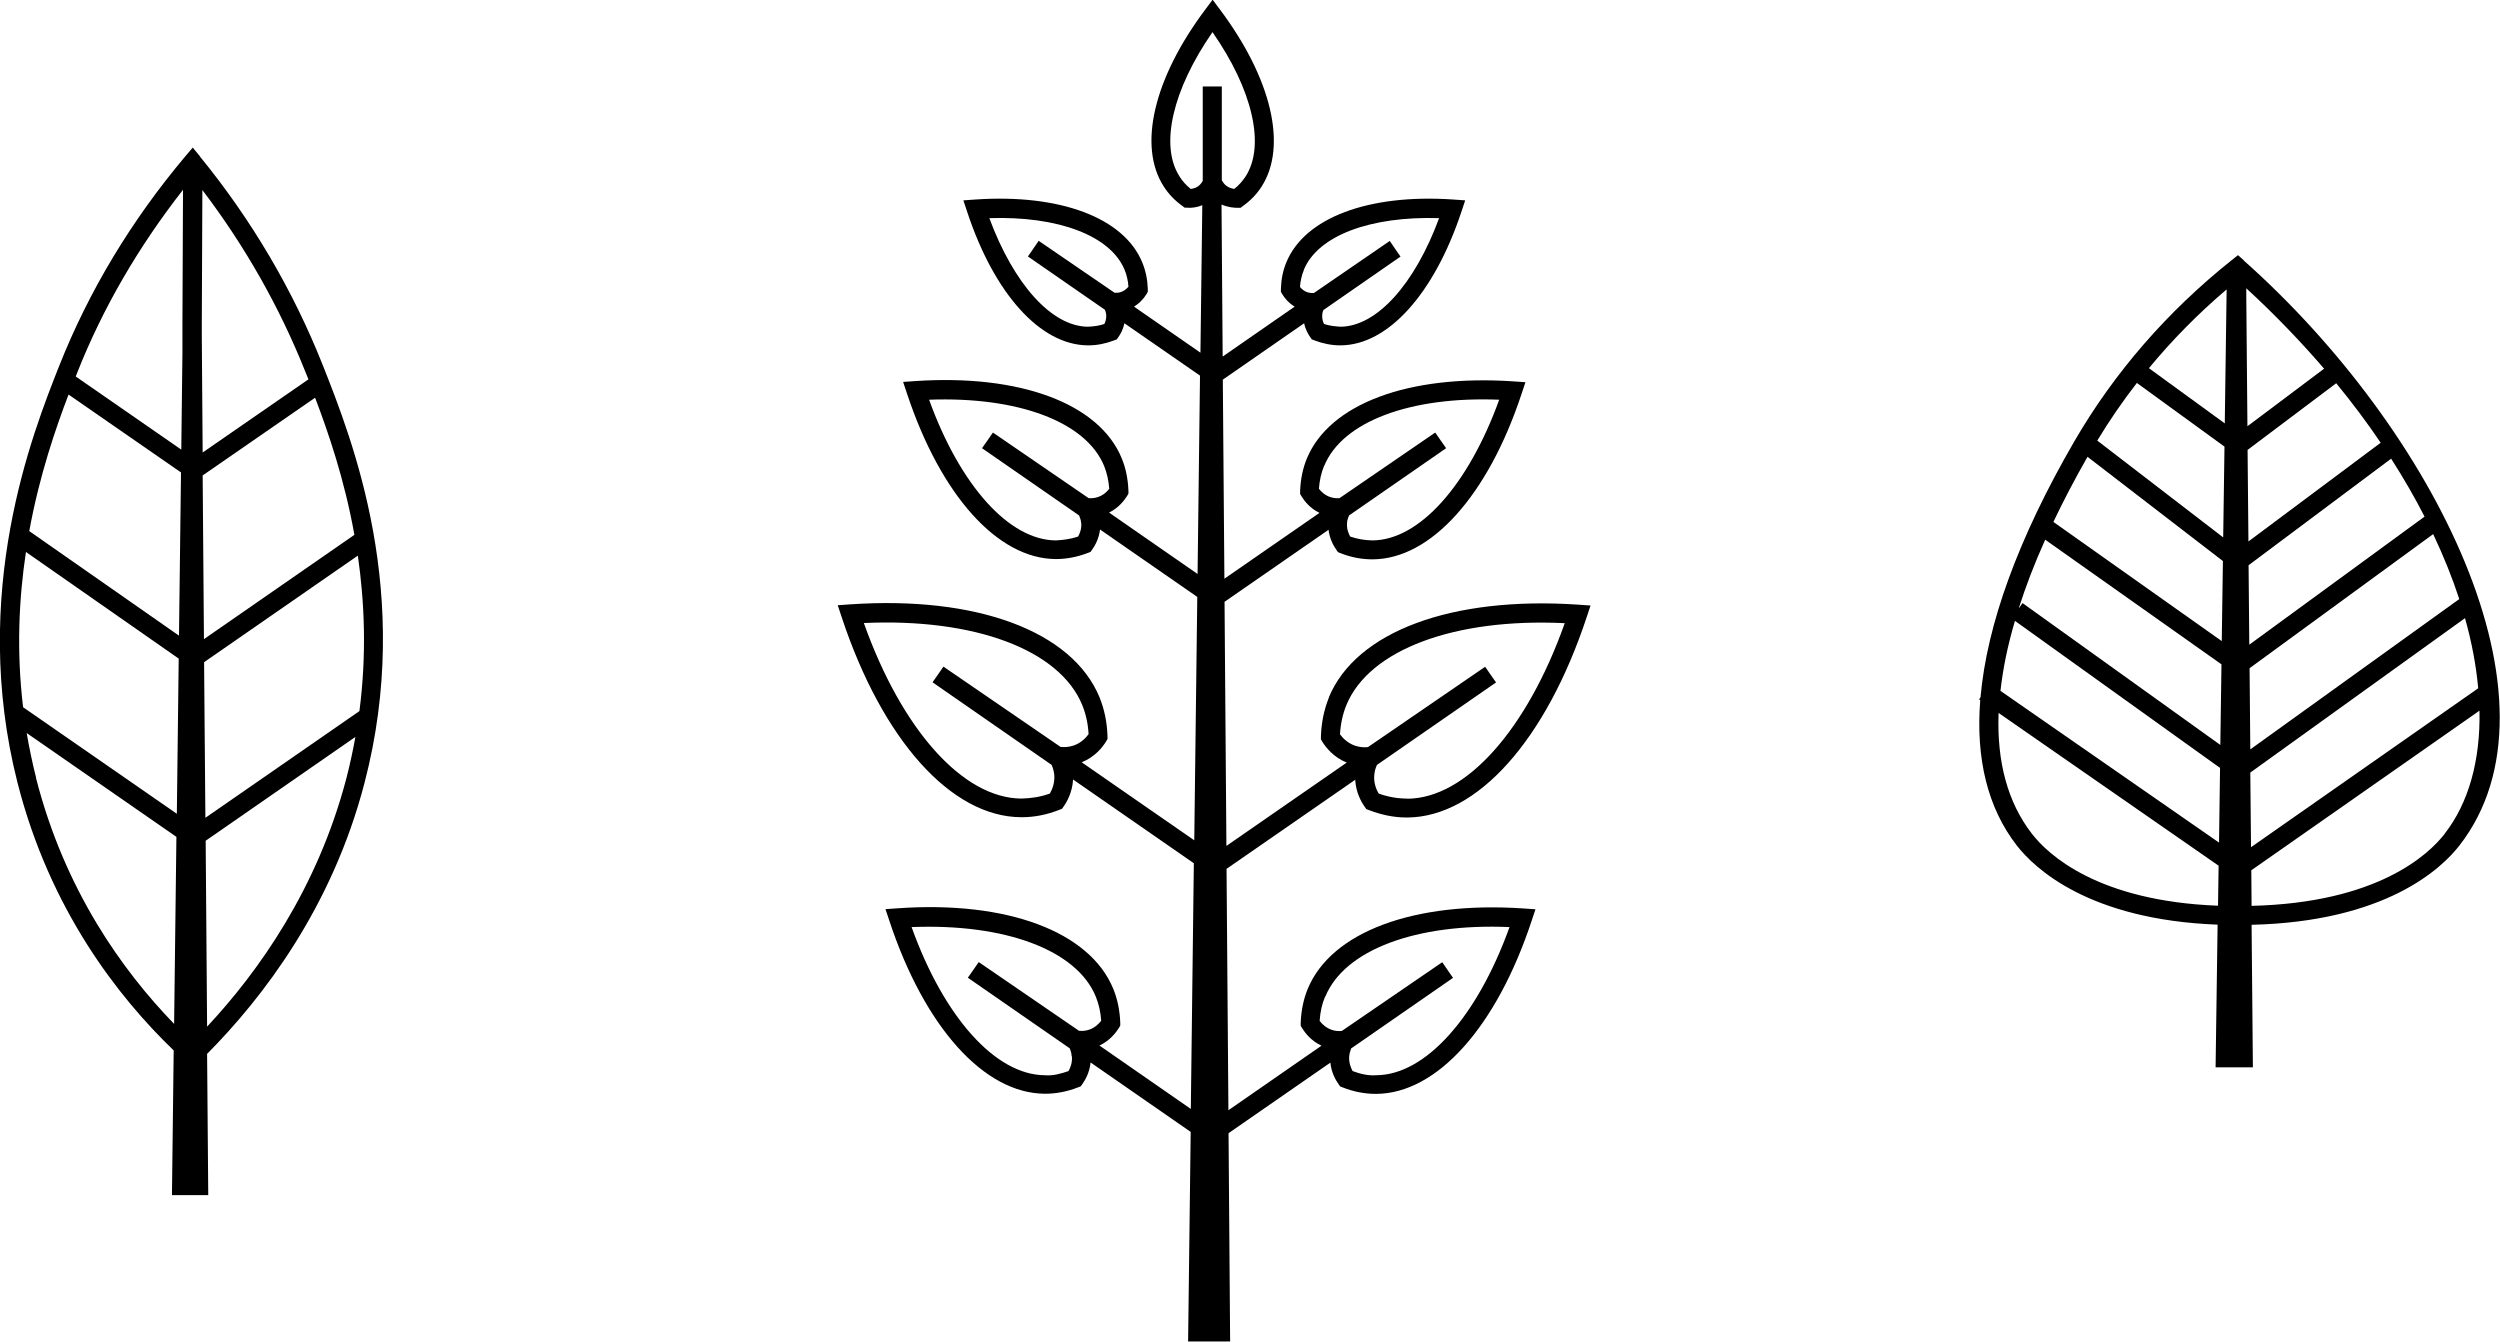 <?xml version="1.0" encoding="UTF-8"?>
<svg xmlns="http://www.w3.org/2000/svg" id="Layer_1" data-name="Layer 1" viewBox="0 0 174.31 93.55">
  <defs>
    <style>
      .cls-1 {
        fill: #000;
        stroke-width: 0px;
      }
    </style>
  </defs>
  <path class="cls-1" d="M92.66,48.63c-.34.84-.53,1.75-.56,2.72v.2s.1.17.1.17c.24.39.78,1.08,1.7,1.45l-8.39,5.81-.13-17.02,7.25-5.02c.08.65.36,1.13.55,1.4l.11.16.18.07c.73.29,1.47.43,2.21.43h.04c4.05-.03,8.03-4.45,10.37-11.54l.27-.81-.85-.06c-7.29-.49-12.81,1.56-14.39,5.38-.29.7-.44,1.46-.47,2.27v.2s.1.17.1.17c.19.31.58.83,1.25,1.15l-6.63,4.59-.11-13.88,5.67-3.93c.09.44.29.77.42.96l.11.16.18.07c.6.23,1.21.35,1.8.35h.04c3.29-.02,6.51-3.59,8.41-9.3l.27-.81-.85-.06c-5.89-.4-10.34,1.27-11.62,4.38-.24.57-.36,1.2-.38,1.86v.2s.1.17.1.17c.14.23.41.59.86.86l-5.02,3.48-.08-10.6c.45.2.88.23,1.13.23h.2s.17-.13.17-.13c.53-.38.97-.84,1.3-1.36,1.8-2.81.69-7.52-2.89-12.31l-.53-.71-.53.71c-3.58,4.78-4.69,9.5-2.88,12.31.33.52.77.98,1.3,1.36l.16.12h.2s.07.01.11.01c.21,0,.55-.03.92-.18l-.13,10.28-4.63-3.21c.34-.21.64-.5.86-.86l.1-.17v-.2c-.02-.66-.15-1.29-.39-1.86-1.28-3.11-5.73-4.78-11.62-4.38l-.85.06.27.81c1.89,5.72,5.11,9.28,8.41,9.3h.04c.6,0,1.2-.12,1.8-.35l.18-.07.11-.16c.14-.19.33-.53.42-.96l5.27,3.65-.17,13.83-6.17-4.28c.67-.33,1.06-.85,1.25-1.15l.1-.17v-.2c-.03-.81-.18-1.57-.47-2.27-1.57-3.82-7.09-5.87-14.39-5.38l-.85.06.27.81c2.35,7.09,6.32,11.52,10.37,11.54h.04c.73,0,1.48-.15,2.21-.43l.18-.07.11-.16c.19-.26.47-.75.55-1.4l6.78,4.7-.21,16.97-7.85-5.44c.93-.37,1.46-1.06,1.7-1.45l.1-.17v-.2c-.03-.97-.22-1.89-.56-2.72-1.9-4.6-8.56-7.08-17.4-6.47l-.85.06.27.81c2.84,8.59,7.64,13.94,12.51,13.97h.05c.87,0,1.76-.17,2.63-.52l.18-.07.11-.16c.2-.27.61-.96.66-1.88l8.42,5.84-.21,17.13-6.37-4.42c.72-.34,1.15-.9,1.35-1.22l.1-.17v-.2c-.03-.84-.19-1.64-.49-2.37-1.64-3.99-7.41-6.15-15.03-5.61l-.85.06.27.81c2.45,7.41,6.6,12.03,10.83,12.06h.04c.76,0,1.54-.15,2.3-.45l.18-.07.11-.16c.2-.28.5-.8.57-1.5l6.98,4.84-.18,14.61h2.93s-.11-14.52-.11-14.52l7.1-4.92c.07.7.37,1.22.57,1.5l.11.16.18.07c.76.3,1.54.45,2.3.45h.04c4.23-.03,8.38-4.65,10.83-12.06l.27-.81-.85-.06c-7.62-.51-13.39,1.63-15.03,5.61-.3.73-.46,1.53-.49,2.37v.2s.1.17.1.17c.2.32.62.88,1.35,1.22l-6.49,4.5-.13-16.83,8.97-6.21c.05.88.42,1.54.66,1.88l.11.16.18.07c.88.34,1.76.52,2.63.52h.05c4.88-.03,9.67-5.39,12.51-13.97l.27-.81-.85-.06c-8.83-.6-15.5,1.87-17.4,6.47ZM92.33,32.48c1.27-3.09,6.01-4.86,12.2-4.61-2.16,5.97-5.57,9.79-8.84,9.81-.51-.01-1.03-.09-1.55-.27-.12-.21-.25-.54-.22-.95.01-.18.07-.36.14-.52l6.77-4.69-.38-.54-.38-.55h0s0,0,0,0l-.06.04-6.61,4.53c-.17.02-.41.01-.67-.08-.37-.13-.62-.38-.77-.57.04-.57.16-1.11.36-1.6ZM90.91,18.81c.98-2.38,4.63-3.75,9.43-3.6-1.7,4.61-4.35,7.55-6.87,7.57-.42-.03-.76-.06-1.15-.19-.08-.15-.15-.37-.13-.64.01-.13.04-.24.08-.33l5.38-3.73-.28-.4-.47-.69-5.29,3.63c-.12.01-.27,0-.45-.05-.24-.08-.41-.24-.52-.37.03-.42.12-.82.27-1.18ZM77.13,21.95c.02.26-.05.48-.13.64-.39.13-.73.17-1.15.19-2.52-.02-5.16-2.96-6.87-7.57,4.79-.16,8.45,1.22,9.43,3.6.15.36.24.76.27,1.18-.11.13-.28.29-.52.37-.17.06-.32.06-.45.05l-5.29-3.62-.47.69-.28.4,5.37,3.72c.04.11.08.22.09.34ZM75.39,36.46c.03.41-.1.74-.22.95-.52.18-1.03.24-1.55.27-3.27-.02-6.68-3.84-8.84-9.81,6.19-.23,10.93,1.53,12.2,4.61.2.49.32,1.03.36,1.6-.15.2-.4.44-.77.57-.26.09-.49.1-.67.08l-6.61-4.53-.06-.04h0s0,0,0,0l-.38.55-.38.54,6.77,4.69c.07.17.13.34.14.52ZM73.51,54.04c.04.57-.16,1.03-.31,1.29-.67.24-1.29.33-1.99.35-4.08-.03-8.33-4.8-10.98-12.24,7.69-.35,13.63,1.85,15.22,5.7.26.63.41,1.31.45,2.05-.19.26-.52.61-1.04.79h0c-.36.12-.68.12-.91.1l-8.17-5.6-.38.55-.38.54h0s0,0,0,0l.04.03,8.26,5.73c.09.19.16.43.19.71ZM74.74,73.66c.03.44-.11.8-.24,1.02-.55.19-1.09.34-1.65.29-3.44-.02-7.04-4.05-9.29-10.33,6.52-.26,11.51,1.6,12.84,4.84.21.52.34,1.09.38,1.69-.16.21-.43.48-.83.62-.28.1-.53.1-.72.08l-6.93-4.75-.06-.04h0s0,0,0,0l-.38.55-.38.54,7.1,4.92c.07.15.13.34.14.56ZM92.41,69.48c1.34-3.25,6.33-5.12,12.84-4.84-2.26,6.28-5.86,10.31-9.29,10.33-.59.04-1.1-.09-1.65-.29-.12-.22-.27-.58-.24-1.02.02-.22.08-.4.14-.56l7.1-4.92-.38-.55-.37-.54h0s0,0,0,0l-.06.04-6.94,4.75c-.19.02-.44.02-.72-.08-.4-.14-.67-.41-.83-.62.04-.61.16-1.17.38-1.69ZM83.03,13.18c-.32-.26-.59-.55-.79-.88-1.39-2.16-.48-6.05,2.3-10.06,2.79,4.01,3.7,7.9,2.31,10.06-.21.32-.47.62-.79.87-.17-.02-.38-.08-.57-.23h0c-.15-.12-.24-.26-.3-.37v-6.54h-1.33v6.59s-.01.02-.02.03h-.02v.03c-.06.1-.14.19-.22.26-.19.16-.4.21-.56.23ZM98.12,55.68c-.66,0-1.33-.11-1.99-.35-.16-.26-.36-.72-.31-1.29.02-.28.1-.52.19-.71l8.26-5.72.04-.03h0s0,0,0,0l-.38-.54-.38-.55-8.17,5.6c-.23.03-.55.02-.91-.1-.51-.18-.85-.53-1.04-.79.04-.73.19-1.42.45-2.05,1.59-3.85,7.53-6.07,15.22-5.7-2.64,7.44-6.9,12.22-10.98,12.24Z"></path>
  <path class="cls-1" d="M13.95,10.91l-.51-.62-.52.61c-3.77,4.48-6.72,9.39-8.78,14.58-1.88,4.75-6.28,15.86-2.92,29.09,2.24,8.81,6.99,14.92,10.89,18.67l-.12,10.09h2.53s-.08-9.85-.08-9.85c3.87-3.9,8.72-10.2,10.98-18.91,3.42-13.13-.86-23.91-2.91-29.1-2.08-5.24-4.96-10.14-8.58-14.57ZM12.62,32.94l-.14,11.38-10.44-7.29c.72-3.93,1.85-7.19,2.74-9.52l7.84,5.43ZM1.8,38.48l10.66,7.44-.13,10.82-10.72-7.43c-.47-3.92-.29-7.58.2-10.83ZM25.06,49.58l-10.74,7.44-.09-10.85,10.72-7.43c.47,3.27.62,6.91.11,10.84ZM14.22,44.57l-.09-11.42,7.84-5.42c.93,2.45,2.05,5.7,2.74,9.56l-10.5,7.28ZM21.49,26.46l-7.36,5.09-.06-8.09v-.89s0,0,0,0l.04-9.32c2.98,3.92,5.4,8.19,7.2,12.72.06.16.13.32.2.49ZM12.76,13.22l-.04,9.35h0v.09s0,1.96,0,1.96l-.08,6.73-7.36-5.1c.04-.09.07-.19.11-.28,1.78-4.5,4.27-8.77,7.38-12.75ZM2.52,54.24c-.27-1.06-.48-2.1-.66-3.13l10.44,7.24-.16,13.04c-3.57-3.68-7.63-9.31-9.63-17.15ZM14.44,71.58l-.1-12.96,10.44-7.24c-.17.94-.37,1.88-.62,2.85-2.02,7.74-6.15,13.53-9.72,17.35Z"></path>
  <path class="cls-1" d="M156.46,18.16l-.42-.37-.44.35c-4.49,3.58-8.19,7.84-10.98,12.65-3.9,6.73-6.09,12.77-6.53,17.83l-.1.14.08.06c-.32,4.08.52,7.51,2.54,10.12,1.24,1.6,5.03,5.19,14.01,5.53l-.14,9.95h2.6s-.09-9.94-.09-9.94c9.33-.22,13.24-3.91,14.5-5.54,7.78-10.02-1.75-28.96-15.05-40.78ZM156.91,53.86l14.96-10.76c.48,1.7.78,3.34.92,4.89l-15.84,11.08-.05-5.21ZM156.9,52.24l-.05-5.65,12.8-9.35c.73,1.54,1.34,3.06,1.82,4.53l-14.57,10.48ZM156.83,44.96l-.05-5.55,9.94-7.43c.87,1.36,1.65,2.71,2.33,4.04l-12.22,8.93ZM156.77,37.77l-.06-6.4,6.18-4.65c1.13,1.38,2.17,2.77,3.1,4.15l-9.23,6.89ZM155.1,31.14l-.09,6.33-8.78-6.75c.84-1.39,1.76-2.73,2.76-4.02l6.11,4.44ZM154.99,39.12l-.08,5.58-11.74-8.31c.7-1.47,1.49-2.98,2.38-4.54l9.43,7.26ZM154.89,46.32l-.08,5.62-13.79-9.89-.27.38c.49-1.54,1.1-3.14,1.85-4.8l12.29,8.69ZM154.79,53.55l-.07,5.2-15.24-10.58c.17-1.53.5-3.16,1.01-4.88l14.31,10.26ZM162.04,25.71l-5.34,4.01-.08-9.01v-.61c2,1.84,3.8,3.72,5.42,5.6ZM155.25,20.17l-.13,9.35-5.29-3.85c1.63-1.97,3.44-3.81,5.43-5.5ZM141.67,58.13c-1.69-2.18-2.45-5.03-2.32-8.42l15.34,10.65-.04,2.79c-8.39-.32-11.86-3.57-12.98-5.02ZM170.46,58.13c-1.15,1.48-4.72,4.82-13.47,5.03l-.02-2.48,15.91-11.13c.07,3.48-.76,6.44-2.42,8.57Z"></path>
</svg>
